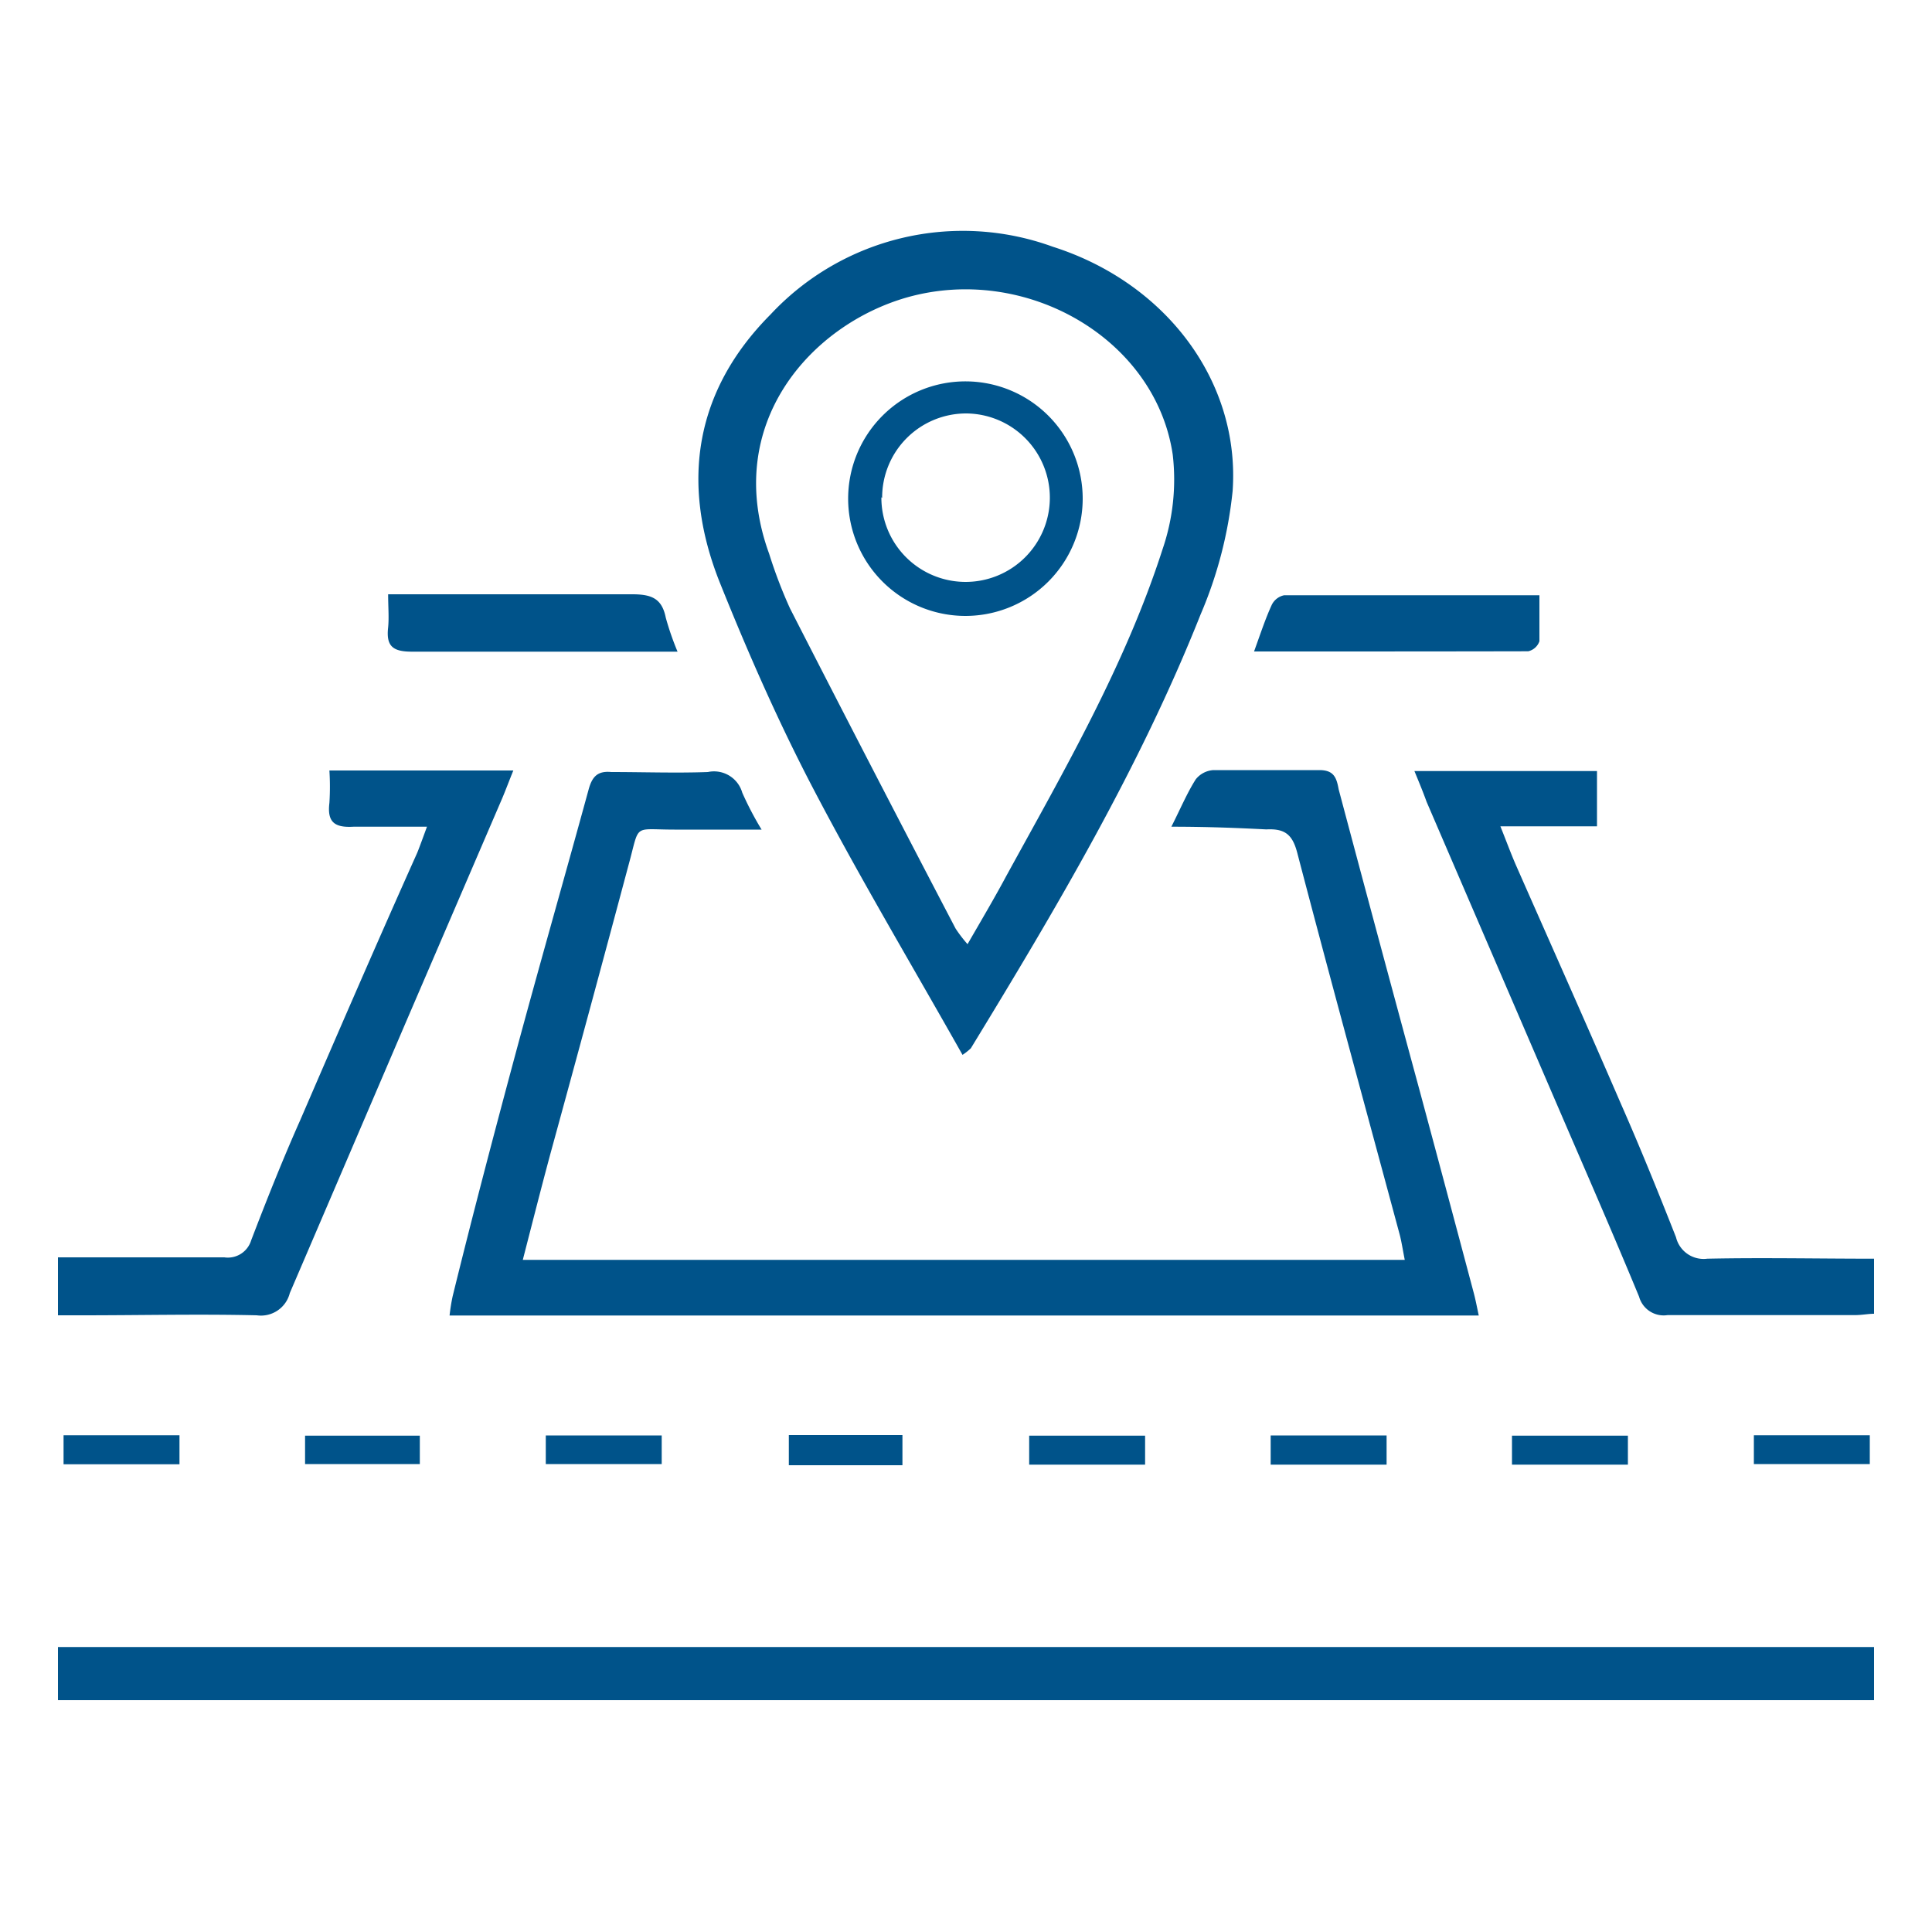 <svg id="Grid" xmlns="http://www.w3.org/2000/svg" viewBox="0 0 100 100"><defs><style>.cls-1{fill:#00538a;}</style></defs><path class="cls-1" d="M60.63,42.79c.48-.95.81-1.74,1.26-2.45a1.27,1.27,0,0,1,.92-.48c1.83,0,3.66,0,5.48,0,.75,0,.89.39,1,1q2.07,7.78,4.18,15.55,1.41,5.24,2.8,10.47c.1.37.17.74.27,1.21H23.27a9.71,9.71,0,0,1,.16-1c1-4.07,2.07-8.14,3.16-12.2,1.26-4.69,2.6-9.36,3.87-14,.18-.68.46-1,1.18-.93,1.67,0,3.35.06,5,0a1.52,1.52,0,0,1,1.78,1.07,16.69,16.69,0,0,0,1,1.91c-1.61,0-3.06,0-4.51,0-2.18,0-1.78-.34-2.37,1.81q-2,7.49-4.06,15c-.48,1.78-.93,3.56-1.42,5.46H72.71c-.1-.5-.16-.91-.26-1.3-1.78-6.6-3.58-13.18-5.31-19.79-.25-.94-.65-1.24-1.6-1.19C64,42.85,62.43,42.79,60.63,42.79Z"/><path class="cls-1" d="M49.82,54.6c-2.65-4.7-5.36-9.24-7.8-13.92-1.79-3.44-3.35-7-4.8-10.62-2-5.1-1.25-9.85,2.66-13.78a13.61,13.61,0,0,1,14.61-3.51c5.88,1.87,9.71,7,9.31,12.65a21.84,21.84,0,0,1-1.66,6.39C59,39.71,54.68,47,50.25,54.26A3.07,3.07,0,0,1,49.82,54.6Zm.26-5.73c.72-1.25,1.39-2.38,2-3.52,3-5.47,6.16-10.92,8.09-16.91a11.14,11.14,0,0,0,.53-4.91c-.89-6-7.59-9.87-13.74-8.14-5,1.42-9.59,6.57-7.15,13.27a24.66,24.66,0,0,0,1.08,2.83q4.25,8.31,8.57,16.57A7,7,0,0,0,50.08,48.87Z"/><path class="cls-1" d="M97,88H3V85.25H97Z"/><path class="cls-1" d="M73.21,39.91h9.45v2.86h-5c.32.8.54,1.4.8,2,1.82,4.13,3.66,8.25,5.45,12.39,1,2.27,1.93,4.57,2.84,6.88a1.47,1.47,0,0,0,1.62,1.11c2.84-.06,5.68,0,8.63,0V68c-.3,0-.63.07-1,.07-3.23,0-6.46,0-9.69,0a1.32,1.32,0,0,1-1.47-.95c-1.35-3.27-2.77-6.51-4.17-9.76q-3.42-7.94-6.83-15.86C73.66,41,73.47,40.54,73.21,39.91Z"/><path class="cls-1" d="M22.1,42.79c-1.41,0-2.61,0-3.8,0-1,.06-1.37-.25-1.25-1.23a13.35,13.35,0,0,0,0-1.68h9.52c-.22.54-.39,1-.58,1.45L21,52.93c-2,4.67-4,9.34-6,14a1.54,1.54,0,0,1-1.71,1.15c-3-.07-6,0-9,0H3v-3H6c1.87,0,3.74,0,5.61,0A1.26,1.26,0,0,0,13,64.2C13.8,62.11,14.64,60,15.53,58c2-4.63,4-9.25,6.07-13.87C21.75,43.75,21.88,43.39,22.1,42.79Z"/><path class="cls-1" d="M35.07,33.73H28.56c-2.41,0-4.83,0-7.24,0-1,0-1.34-.29-1.23-1.26.05-.52,0-1.06,0-1.71h5.51c2.37,0,4.75,0,7.12,0,1,0,1.54.21,1.74,1.21A14.76,14.76,0,0,0,35.07,33.73Z"/><path class="cls-1" d="M64.91,33.72c.36-1,.59-1.7.91-2.4a.92.92,0,0,1,.65-.51c4.34,0,8.68,0,13.21,0,0,.86,0,1.62,0,2.38a.8.8,0,0,1-.58.52C74.42,33.72,69.77,33.72,64.91,33.72Z"/><path class="cls-1" d="M78.26,75.81v-1.5h6v1.5Z"/><path class="cls-1" d="M59.27,74.31v1.5h-6v-1.5Z"/><path class="cls-1" d="M46.71,75.84H40.83V74.28h5.88Z"/><path class="cls-1" d="M90.78,75.78V74.29h6v1.49Z"/><path class="cls-1" d="M71.77,74.3v1.51h-6V74.3Z"/><path class="cls-1" d="M28.25,75.78V74.3h6v1.48Z"/><path class="cls-1" d="M15.79,75.78V74.31h5.94v1.47Z"/><path class="cls-1" d="M9.29,74.29v1.5h-6v-1.5Z"/><path class="cls-1" d="M50,19.74a6.07,6.07,0,1,1-6.1,6.07A6.07,6.07,0,0,1,50,19.74Zm-4.38,6a4.36,4.36,0,1,0,4.4-4.34A4.35,4.35,0,0,0,45.66,25.77Z"/></svg>